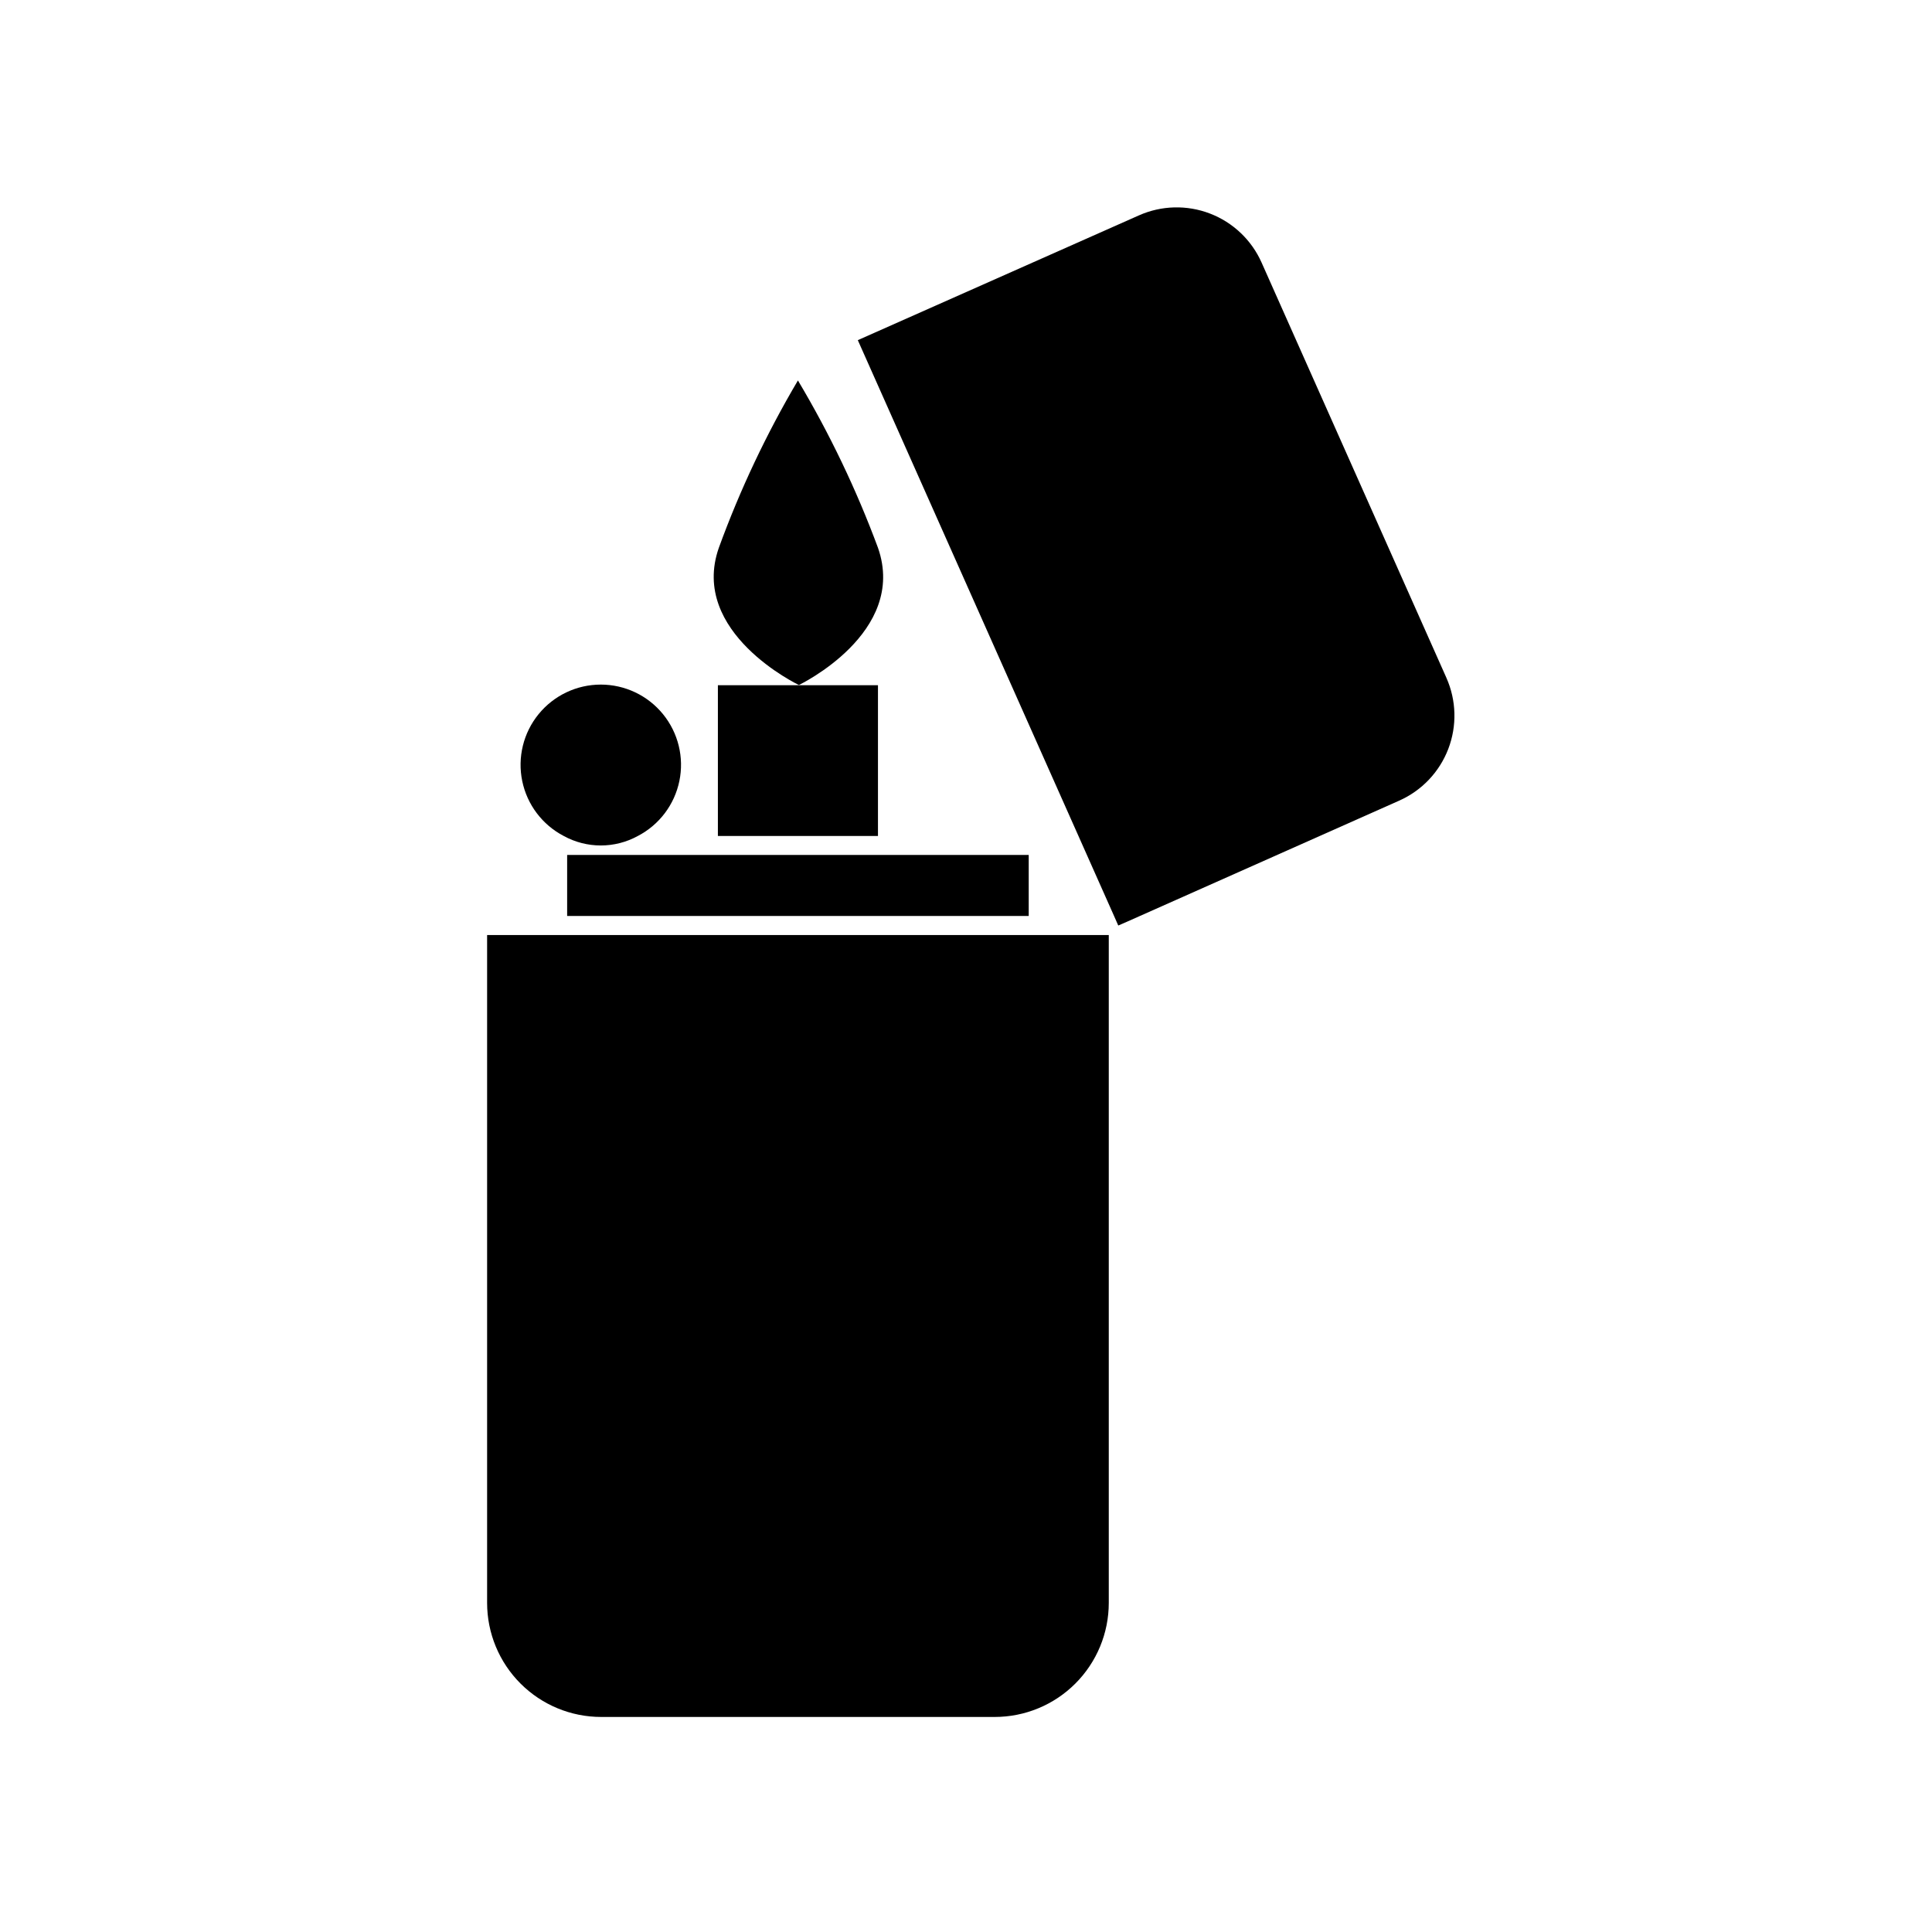 <?xml version="1.0" encoding="UTF-8"?>
<!-- Uploaded to: SVG Repo, www.svgrepo.com, Generator: SVG Repo Mixer Tools -->
<svg fill="#000000" width="800px" height="800px" version="1.1" viewBox="144 144 512 512" xmlns="http://www.w3.org/2000/svg">
 <g>
  <path d="m376.67 325.59h-42.422v39.953h42.422z"/>
  <path d="m291.78 391.79h-18.691v176.99c0 8.02 3.184 15.707 8.852 21.375 5.672 5.672 13.359 8.855 21.375 8.855h104.29c8.02 0 15.707-3.184 21.375-8.855 5.668-5.668 8.855-13.355 8.855-21.375v-176.99h-146.11z"/>
  <path d="m527.31 323.62-48.973-110.03c-2.656-5.977-7.578-10.652-13.684-12.996-6.102-2.344-12.891-2.164-18.863 0.5l-74.461 33.051 67.914 152.61 1.109 2.519 2.316-1.008 72.145-32.094c5.977-2.656 10.648-7.578 12.992-13.684s2.164-12.891-0.496-18.863z"/>
  <path d="m294.3 370.57h122.32v16.172h-122.32z"/>
  <path d="m313.04 365.54c5.672-2.953 9.711-8.301 11-14.562 1.293-6.258-0.305-12.77-4.34-17.723-4.039-4.957-10.09-7.832-16.484-7.832-6.391 0-12.441 2.875-16.48 7.832-4.039 4.953-5.633 11.465-4.34 17.723 1.289 6.262 5.328 11.609 10.996 14.562 6.121 3.359 13.531 3.359 19.648 0z"/>
  <path d="m376.67 289.16c-5.703-15.395-12.805-30.234-21.211-44.336-8.332 14.105-15.348 28.945-20.957 44.336-7.91 22.52 21.211 36.375 21.211 36.375s28.867-13.805 20.957-36.375z"/>
 </g>
</svg>